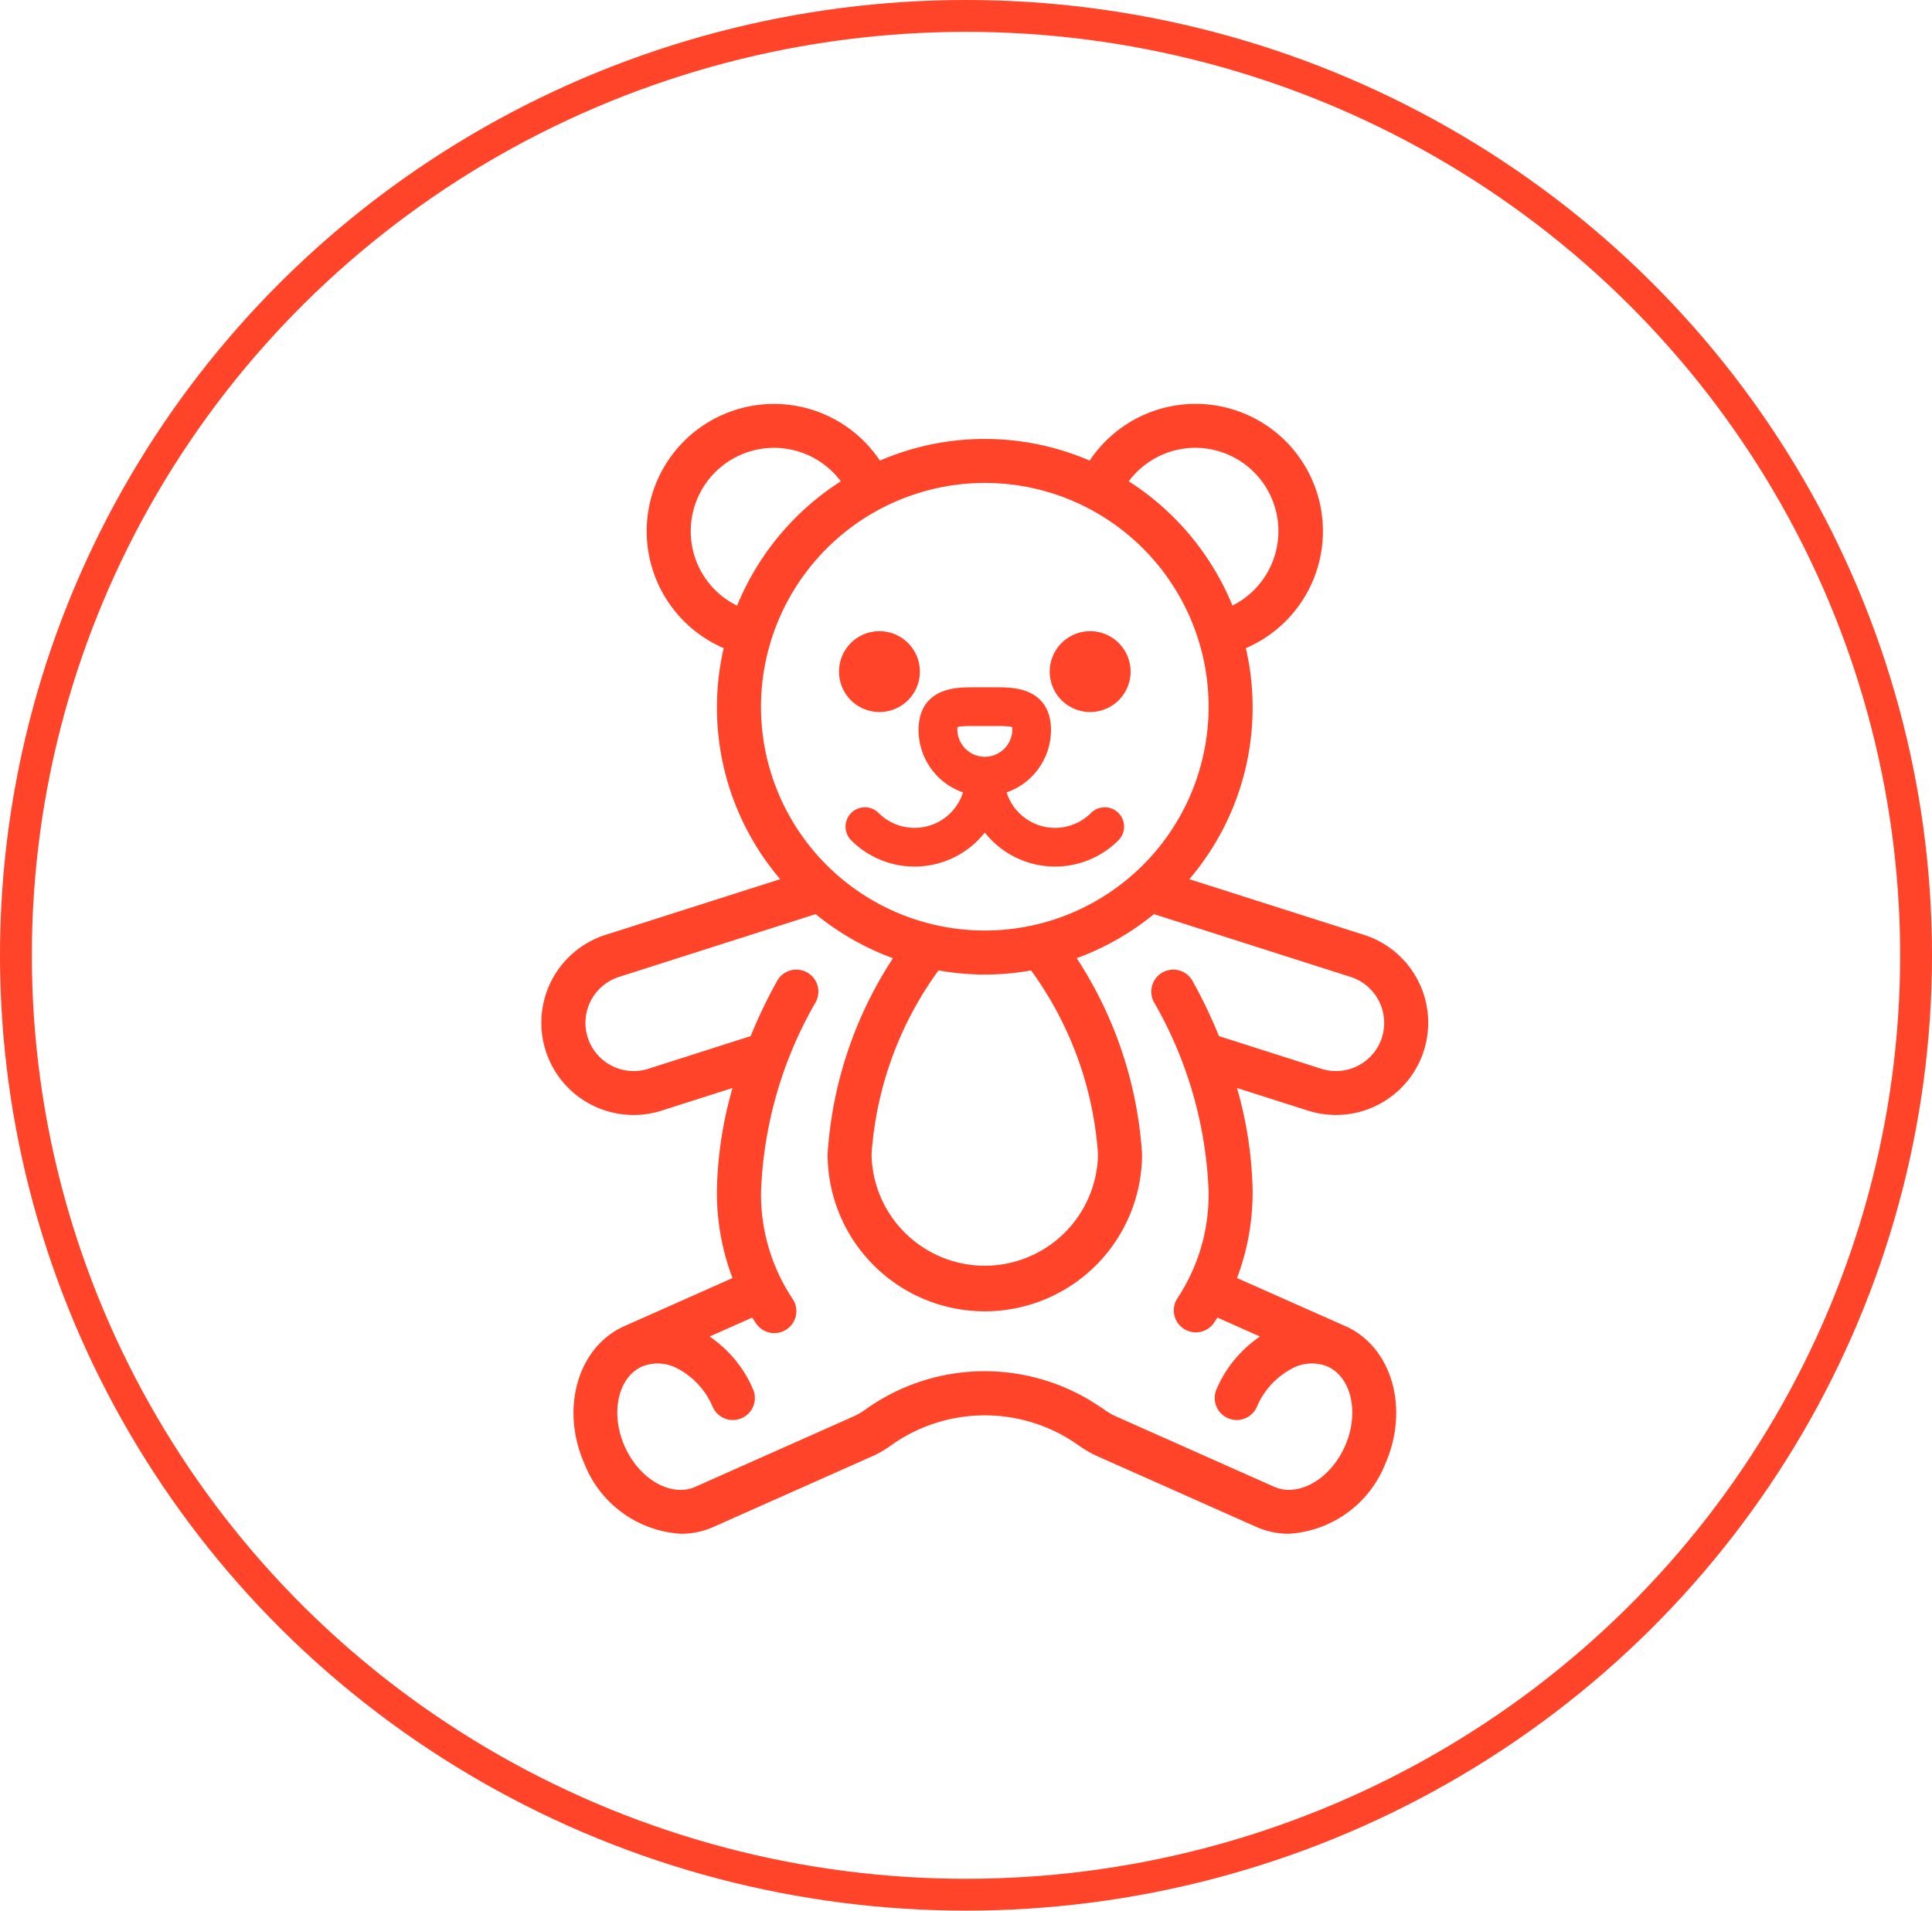 <svg xmlns="http://www.w3.org/2000/svg" width="91" height="90" viewBox="0 0 91 90">
  <g id="Groupe_2021" data-name="Groupe 2021" transform="translate(-347 -412)">
    <g id="noun-teddy-bear-1658441" transform="translate(196.484 376.286)">
      <path id="Tracé_459" data-name="Tracé 459" d="M302.182,171.61a2.645,2.645,0,0,1-4.457,1.314.661.661,0,1,0-.936.935,3.967,3.967,0,0,0,6.116-.616,3.967,3.967,0,0,0,6.116.616.661.661,0,1,0-.936-.935,2.645,2.645,0,0,1-4.457-1.314,2.865,2.865,0,0,0,2.144-2.765c0-1.767-1.558-1.767-2.307-1.767l-.561,0-.562,0c-.749,0-2.307,0-2.307,1.767a2.866,2.866,0,0,0,2.145,2.765Zm.162-3.209.562,0,.562,0c.983,0,.983.094.983.444a1.545,1.545,0,0,1-3.089,0c0-.35,0-.444.983-.444Z" transform="translate(-106.003 -98.739)" fill="#ff4429" stroke="#ff4429" stroke-width="0.5"/>
      <path id="Tracé_460" data-name="Tracé 460" d="M297.308,146.364a1.654,1.654,0,1,1-1.654-1.654,1.654,1.654,0,0,1,1.654,1.654" transform="translate(-103.715 -79.014)" fill="#ff4429" stroke="#ff4429" stroke-width="0.5"/>
      <path id="Tracé_461" data-name="Tracé 461" d="M381.308,146.364a1.654,1.654,0,1,1-1.654-1.654,1.654,1.654,0,0,1,1.654,1.654" transform="translate(-177.79 -79.014)" fill="#ff4429" stroke="#ff4429" stroke-width="0.5"/>
      <path id="Tracé_462" data-name="Tracé 462" d="M214.649,80.109l-8.779-2.8a12.082,12.082,0,0,0,2.886-11.293,5.621,5.621,0,1,0-6.77-8.13,12.1,12.1,0,0,0-10.171,0,5.62,5.62,0,1,0-6.77,8.13,12.082,12.082,0,0,0,2.886,11.293l-8.779,2.8a3.969,3.969,0,1,0,2.413,7.563l4.027-1.285a18.279,18.279,0,0,0-.934,5.407,11.013,11.013,0,0,0,.841,4.32l-5.414,2.407h0c-2,.882-2.766,3.566-1.7,5.987a4.848,4.848,0,0,0,4.212,3.078,3.345,3.345,0,0,0,1.352-.281h0l7.305-3.25.039-.018a4.744,4.744,0,0,0,1.036-.589,7.986,7.986,0,0,1,9.172.018c.01.006.019.013.029.018a4.766,4.766,0,0,0,.987.552.3.3,0,0,0,.039.018l7.305,3.25h0a3.344,3.344,0,0,0,1.352.281,4.847,4.847,0,0,0,4.212-3.078c1.061-2.421.3-5.105-1.7-5.987h0L208.3,96.113a11,11,0,0,0,.841-4.32,18.272,18.272,0,0,0-.934-5.407l4.027,1.285a3.969,3.969,0,1,0,2.415-7.563Zm-7.823-23.677a4.3,4.3,0,0,1,1.535,8.309,12.282,12.282,0,0,0-5.208-6.242A4.3,4.3,0,0,1,206.826,56.432Zm-24.15,4.3a4.3,4.3,0,0,1,7.973-2.233,12.288,12.288,0,0,0-5.208,6.242A4.272,4.272,0,0,1,182.676,60.733ZM196.9,58.087A10.917,10.917,0,1,1,185.984,69,10.93,10.93,0,0,1,196.9,58.087Zm0,23.158a12.218,12.218,0,0,0,2.344-.231,17.015,17.015,0,0,1,3.365,9.063,5.709,5.709,0,0,1-11.417,0,17.016,17.016,0,0,1,3.366-9.063A12.2,12.2,0,0,0,196.9,81.244ZM215.965,84.7a2.649,2.649,0,0,1-3.327,1.716l-4.99-1.593a23,23,0,0,0-1.3-2.738.662.662,0,0,0-1.154.648,19.646,19.646,0,0,1,2.623,9.065,9.231,9.231,0,0,1-1.535,5.286.662.662,0,0,0,1.095.743c.117-.172.224-.349.328-.527l2.989,1.329c-.06.028-.121.052-.18.084a5.338,5.338,0,0,0-2.361,2.608.662.662,0,0,0,1.212.531,4.016,4.016,0,0,1,1.763-1.968,2.347,2.347,0,0,1,2.056-.15c1.337.586,1.8,2.491,1.028,4.245s-2.48,2.7-3.82,2.118h0l-7.242-3.222a.63.63,0,0,0-.084-.04,3.452,3.452,0,0,1-.808-.454.61.61,0,0,0-.093-.058,9.273,9.273,0,0,0-10.6.042c-.017.012-.035.024-.051.038a3.464,3.464,0,0,1-.779.432.563.563,0,0,0-.082.04l-7.243,3.222h0c-1.34.588-3.05-.365-3.82-2.117s-.308-3.659,1.028-4.245a2.347,2.347,0,0,1,2.056.15,4.014,4.014,0,0,1,1.763,1.968.662.662,0,0,0,1.212-.531,5.339,5.339,0,0,0-2.361-2.608c-.06-.031-.121-.055-.18-.084L186.1,97.3c.1.178.211.355.328.527a.662.662,0,1,0,1.095-.743,9.233,9.233,0,0,1-1.535-5.286,19.632,19.632,0,0,1,2.623-9.065.662.662,0,0,0-1.154-.648,23.107,23.107,0,0,0-1.3,2.738l-4.99,1.593a2.646,2.646,0,1,1-1.609-5.042l9.459-3.02a12.222,12.222,0,0,0,4.143,2.3,18.681,18.681,0,0,0-3.287,9.424,7.03,7.03,0,1,0,14.06,0,18.686,18.686,0,0,0-3.287-9.424,12.238,12.238,0,0,0,4.142-2.3l9.459,3.02a2.652,2.652,0,0,1,1.717,3.326Z" transform="translate(0 0)" fill="#ff4429" stroke="#ff4429" stroke-width="0.75"/>
    </g>
    <g id="Ellipse_48" data-name="Ellipse 48" transform="translate(347 412)" fill="none" stroke="#ff4429" stroke-width="1.5">
      <ellipse cx="45.5" cy="45" rx="45.5" ry="45" stroke="none"/>
      <ellipse cx="45.5" cy="45" rx="44.75" ry="44.25" fill="none"/>
    </g>
  </g>
</svg>
